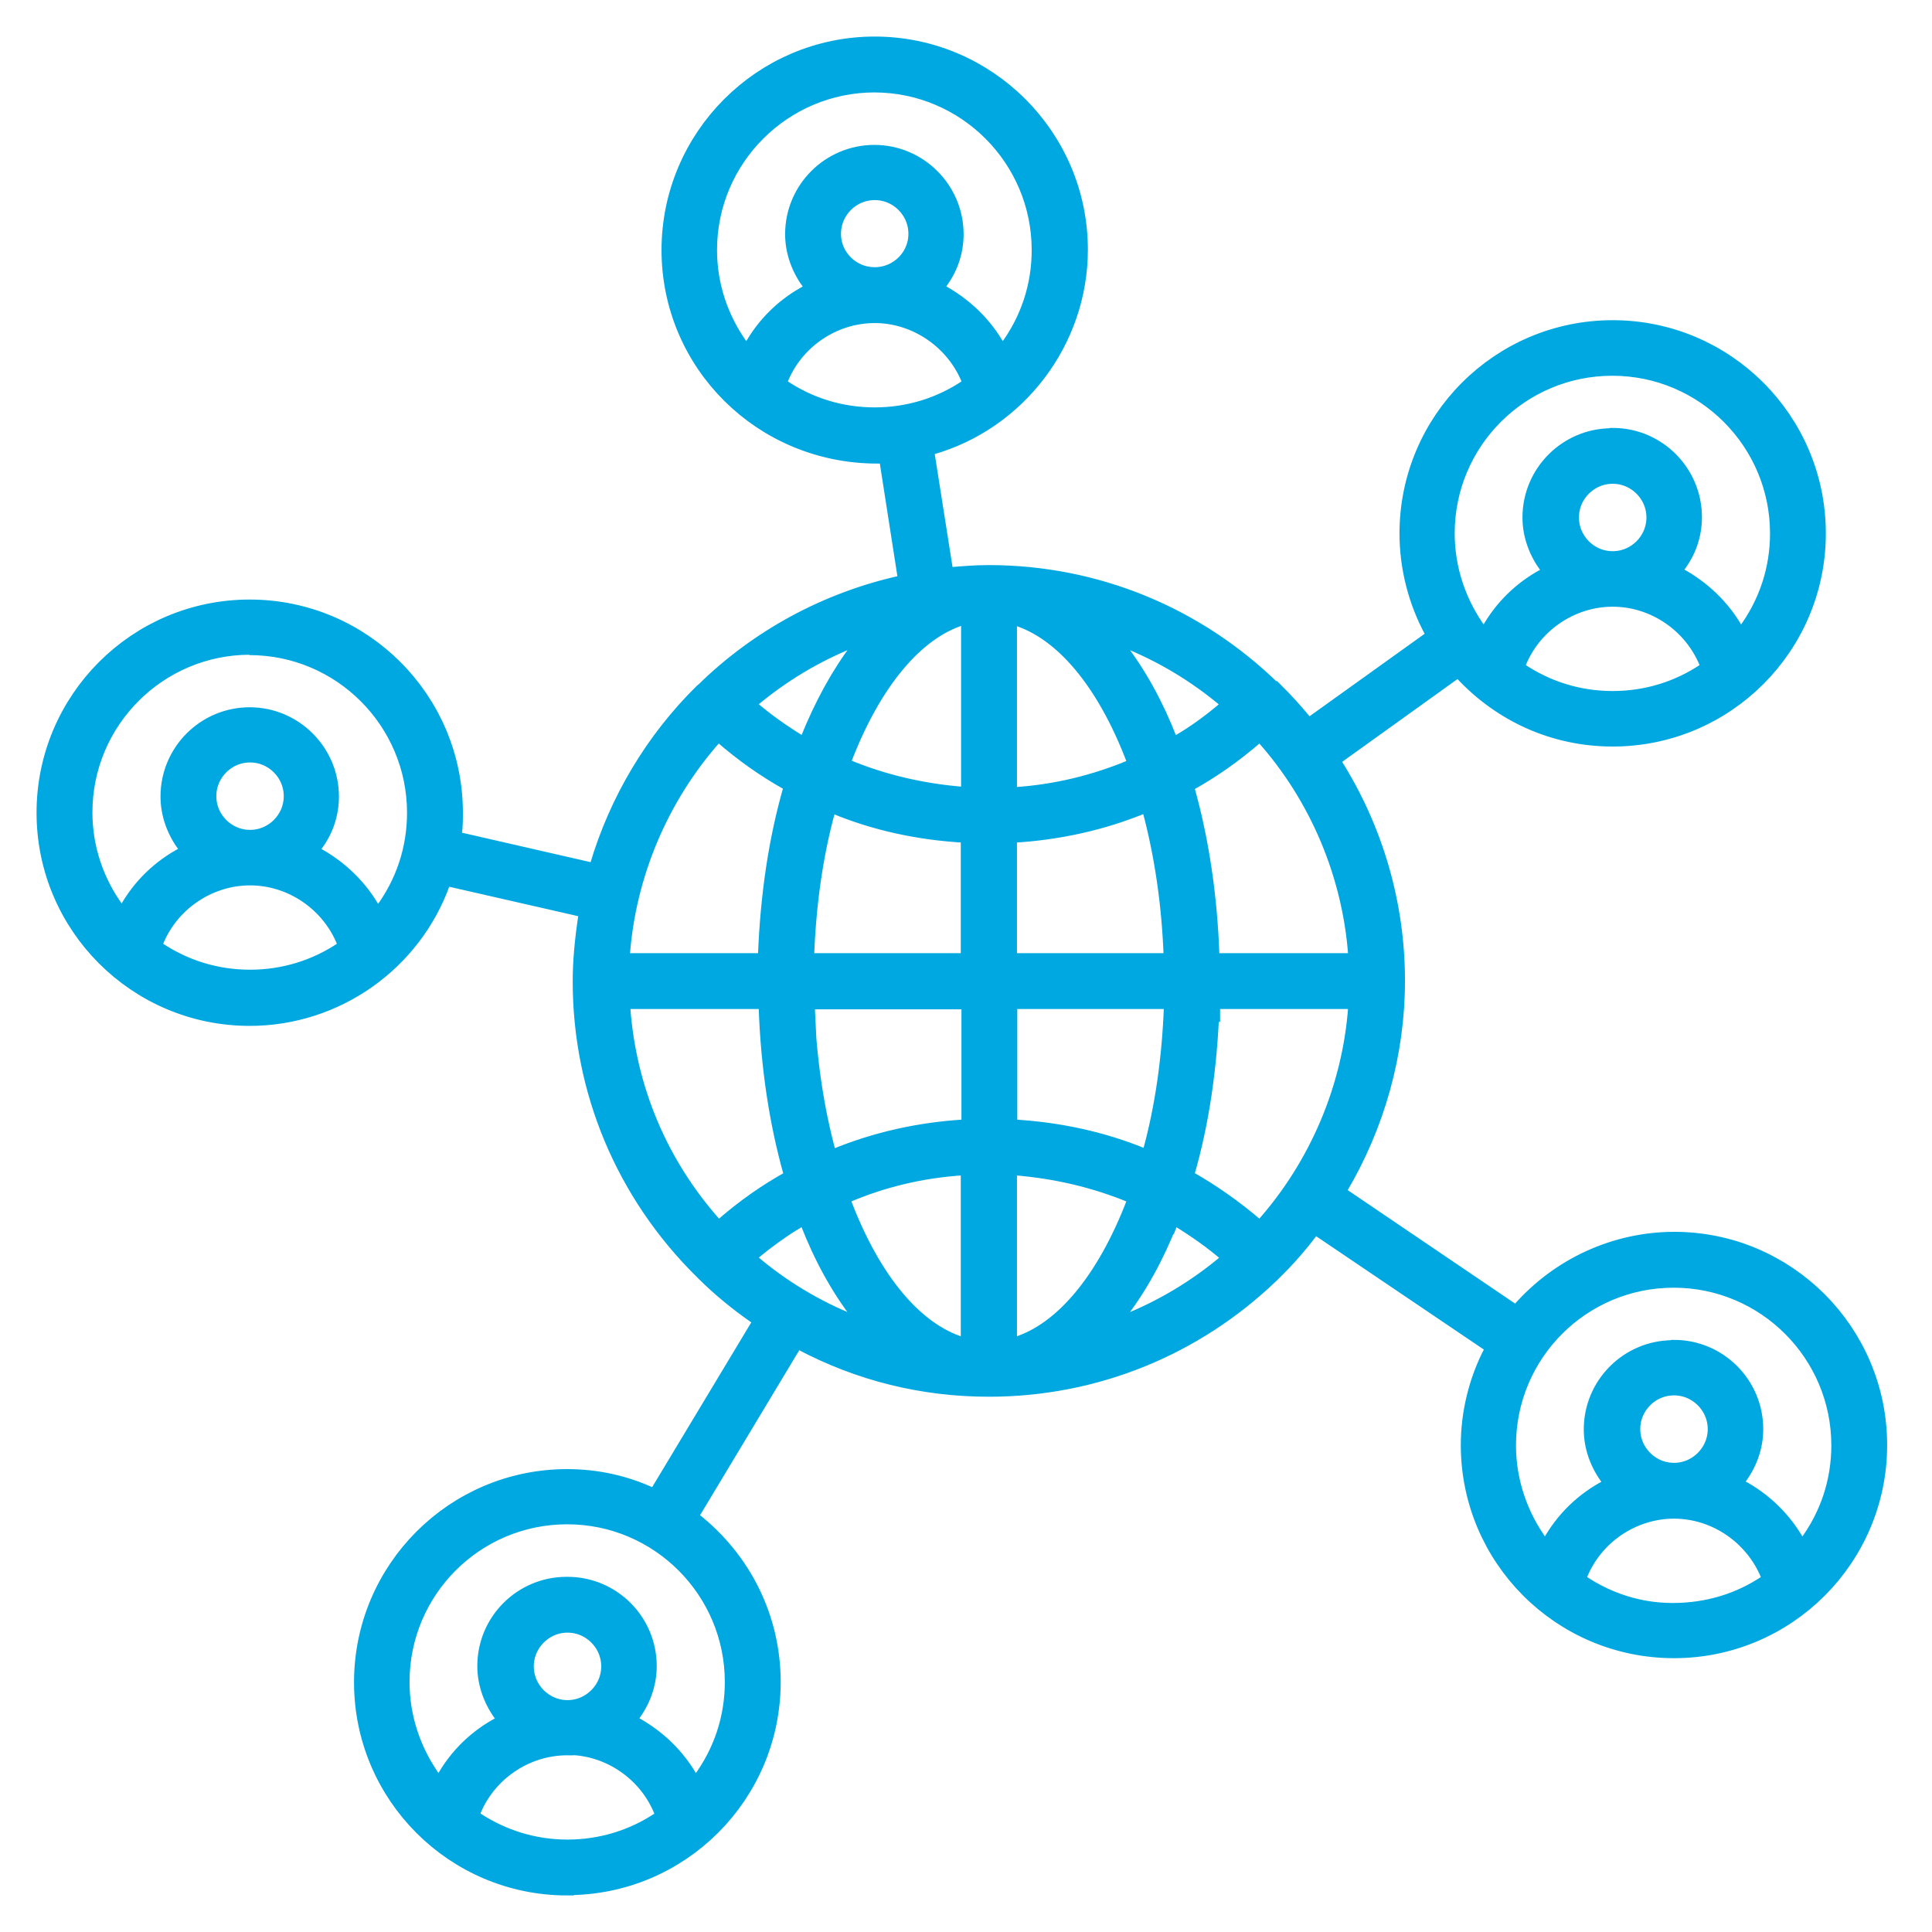 <svg width="37" height="37" viewBox="0 0 37 37" fill="none" xmlns="http://www.w3.org/2000/svg">
<path d="M10.862 36C8.774 36 7.08 34.306 7.08 32.218C7.08 30.13 8.774 28.435 10.862 28.435C11.402 28.435 11.922 28.549 12.404 28.771L12.607 28.867L14.791 25.237L14.594 25.103C14.226 24.849 13.883 24.57 13.572 24.259L13.553 24.24C12.081 22.787 11.268 20.851 11.268 18.795C11.268 18.414 11.306 18.008 11.376 17.551L11.414 17.316L8.413 16.631L8.336 16.84C7.803 18.338 6.375 19.347 4.782 19.347C2.694 19.347 1 17.653 1 15.565C1 13.477 2.694 11.782 4.782 11.782C6.87 11.782 8.565 13.477 8.565 15.565C8.565 15.692 8.565 15.825 8.546 15.952L8.52 16.18L11.516 16.866L11.586 16.637C11.954 15.393 12.633 14.258 13.547 13.356L13.578 13.331C14.607 12.322 15.895 11.63 17.291 11.319L17.526 11.268L17.107 8.578H16.891C16.891 8.578 16.809 8.578 16.802 8.578C14.664 8.578 12.969 6.877 12.969 4.789C12.969 2.701 14.67 1 16.752 1C18.833 1 20.534 2.694 20.534 4.782C20.534 6.464 19.398 7.962 17.78 8.419L17.564 8.482L17.989 11.18L18.224 11.161C18.459 11.141 18.694 11.122 18.935 11.122C20.947 11.122 22.85 11.903 24.291 13.318L24.323 13.344H24.335C24.513 13.521 24.691 13.718 24.875 13.94L25.027 14.124L27.674 12.227L27.566 12.03C27.261 11.471 27.102 10.843 27.102 10.215C27.102 8.127 28.797 6.432 30.885 6.432C32.973 6.432 34.667 8.127 34.667 10.215C34.667 12.303 32.973 13.997 30.885 13.997C29.819 13.997 28.835 13.559 28.105 12.772L27.953 12.607L25.3 14.511L25.427 14.714C26.201 15.939 26.607 17.348 26.607 18.782C26.607 20.147 26.233 21.492 25.529 22.679L25.408 22.882L29.07 25.364L29.216 25.192C29.939 24.367 30.98 23.891 32.065 23.891C34.147 23.891 35.841 25.586 35.841 27.674C35.841 29.762 34.147 31.456 32.059 31.456C29.971 31.456 28.276 29.762 28.276 27.674C28.276 27.083 28.422 26.48 28.702 25.947L28.803 25.744L25.141 23.269L24.995 23.46C24.767 23.758 24.545 24.012 24.323 24.228L24.247 24.304C22.812 25.687 20.927 26.449 18.941 26.449C17.697 26.449 16.51 26.157 15.406 25.573L15.197 25.459L13.014 29.089L13.191 29.229C14.118 29.958 14.651 31.044 14.651 32.211C14.651 34.299 12.957 35.994 10.868 35.994L10.862 36ZM10.862 33.316C10.005 33.316 9.219 33.855 8.908 34.655L8.831 34.845L9.003 34.959C9.561 35.334 10.202 35.53 10.868 35.53C11.535 35.53 12.182 35.334 12.734 34.959L12.899 34.845L12.823 34.655C12.512 33.849 11.725 33.309 10.868 33.309L10.862 33.316ZM10.868 30.498C11.649 30.498 12.277 31.132 12.277 31.907C12.277 32.218 12.169 32.516 11.973 32.77L11.789 33.005L12.055 33.144C12.499 33.385 12.861 33.734 13.102 34.166L13.293 34.509L13.528 34.191C13.959 33.607 14.181 32.928 14.181 32.211C14.181 30.384 12.696 28.892 10.862 28.892C9.028 28.892 7.543 30.377 7.543 32.211C7.543 32.922 7.772 33.607 8.197 34.191L8.432 34.509L8.622 34.166C8.863 33.728 9.225 33.379 9.663 33.151L9.929 33.011L9.745 32.77C9.549 32.51 9.441 32.211 9.441 31.907C9.441 31.126 10.075 30.498 10.85 30.498H10.868ZM10.868 30.967C10.348 30.967 9.923 31.393 9.923 31.913C9.923 32.433 10.348 32.859 10.868 32.859C11.389 32.859 11.814 32.433 11.814 31.913C11.814 31.393 11.389 30.967 10.868 30.967ZM32.059 28.784C31.202 28.784 30.415 29.324 30.104 30.123L30.028 30.314L30.193 30.428C30.745 30.802 31.38 30.999 32.033 30.999C32.732 30.999 33.373 30.802 33.925 30.428L34.09 30.314L34.014 30.123C33.696 29.324 32.916 28.784 32.059 28.784ZM32.059 25.96C32.84 25.96 33.468 26.595 33.468 27.369C33.468 27.68 33.36 27.978 33.163 28.232L32.979 28.473L33.246 28.613C33.69 28.848 34.052 29.203 34.293 29.635L34.483 29.977L34.718 29.66C35.15 29.076 35.372 28.397 35.372 27.68C35.372 25.852 33.887 24.361 32.053 24.361C30.218 24.361 28.733 25.846 28.733 27.68C28.733 28.391 28.962 29.076 29.387 29.66L29.622 29.977L29.812 29.635C30.053 29.197 30.415 28.848 30.853 28.619L31.12 28.48L30.936 28.238C30.739 27.978 30.631 27.68 30.631 27.375C30.631 26.595 31.266 25.966 32.04 25.966L32.059 25.96ZM32.059 26.423C31.538 26.423 31.113 26.849 31.113 27.369C31.113 27.889 31.538 28.315 32.059 28.315C32.579 28.315 33.005 27.889 33.005 27.369C33.005 26.849 32.579 26.423 32.059 26.423ZM19.176 25.998L19.506 25.897C20.445 25.605 21.283 24.602 21.867 23.073L21.956 22.844L21.727 22.749C21.01 22.451 20.242 22.273 19.449 22.209L19.176 22.19V25.998ZM18.433 22.209C17.627 22.26 16.86 22.444 16.149 22.749L15.927 22.844L16.009 23.073C16.587 24.602 17.424 25.605 18.37 25.897L18.7 25.998V22.19L18.427 22.209H18.433ZM22.267 23.339C22.006 24.005 21.683 24.589 21.302 25.078L20.731 25.814L21.594 25.471C22.317 25.186 22.984 24.786 23.58 24.285L23.809 24.094L23.587 23.898C23.314 23.663 23.003 23.441 22.641 23.218L22.381 23.06L22.273 23.339H22.267ZM15.241 23.212C14.899 23.422 14.581 23.65 14.296 23.891L14.067 24.082L14.296 24.278C14.892 24.786 15.559 25.186 16.276 25.471L17.132 25.808L16.567 25.078C16.193 24.596 15.869 24.012 15.609 23.339L15.501 23.06L15.241 23.218V23.212ZM23.053 19.271C23.015 20.42 22.857 21.48 22.584 22.425L22.527 22.616L22.704 22.711C23.13 22.952 23.555 23.25 23.955 23.593L24.145 23.758L24.31 23.574C25.364 22.387 26.005 20.87 26.119 19.297L26.138 19.024H23.066V19.271H23.053ZM11.77 19.297C11.884 20.896 12.506 22.374 13.578 23.574L13.743 23.758L13.934 23.593C14.334 23.244 14.759 22.946 15.184 22.711L15.355 22.616L15.298 22.425C15.025 21.454 14.867 20.394 14.829 19.271V19.024H11.744L11.763 19.297H11.77ZM15.298 19.29C15.336 20.287 15.476 21.238 15.711 22.114L15.787 22.393L16.053 22.286C16.809 21.975 17.627 21.791 18.471 21.74L18.713 21.727V19.03H15.292L15.305 19.297L15.298 19.29ZM19.176 21.727L19.417 21.74C20.267 21.791 21.08 21.968 21.835 22.279L22.102 22.387L22.178 22.108C22.419 21.232 22.552 20.28 22.59 19.284V19.024H19.182V21.727H19.176ZM4.789 16.656C3.932 16.656 3.145 17.196 2.834 17.995L2.758 18.186L2.923 18.3C3.475 18.674 4.116 18.871 4.789 18.871C5.461 18.871 6.102 18.674 6.655 18.3L6.82 18.186L6.743 17.995C6.426 17.189 5.639 16.656 4.789 16.656ZM23.955 13.985C23.555 14.334 23.136 14.626 22.704 14.867L22.533 14.962L22.584 15.152C22.857 16.123 23.015 17.189 23.053 18.306V18.554H26.138L26.119 18.281C26.005 16.707 25.364 15.184 24.31 14.004L24.145 13.82L23.955 13.985ZM15.704 15.47C15.463 16.345 15.33 17.297 15.292 18.294V18.554H18.7V15.85L18.459 15.838C17.602 15.787 16.79 15.609 16.041 15.298L15.774 15.19L15.698 15.47H15.704ZM13.572 14.004C12.519 15.19 11.878 16.707 11.763 18.281L11.744 18.554H14.816V18.306C14.86 17.158 15.019 16.098 15.292 15.152L15.349 14.956L15.171 14.86C14.727 14.613 14.308 14.315 13.921 13.978L13.731 13.813L13.566 14.004H13.572ZM21.835 15.292C21.08 15.603 20.261 15.787 19.417 15.838L19.176 15.85V18.554H19.43H22.597L22.584 18.287C22.546 17.291 22.406 16.339 22.171 15.463L22.095 15.184L21.829 15.292H21.835ZM4.789 12.239C2.961 12.239 1.47 13.724 1.47 15.559C1.47 16.269 1.698 16.955 2.13 17.538L2.364 17.856L2.555 17.513C2.796 17.075 3.158 16.726 3.596 16.498L3.862 16.358L3.678 16.117C3.481 15.857 3.374 15.559 3.374 15.254C3.374 14.473 4.008 13.845 4.782 13.845C5.557 13.845 6.191 14.48 6.191 15.254C6.191 15.565 6.09 15.863 5.887 16.117L5.703 16.358L5.969 16.498C6.413 16.739 6.775 17.088 7.016 17.52L7.207 17.862L7.442 17.545C7.873 16.961 8.095 16.282 8.095 15.565C8.095 13.737 6.61 12.246 4.776 12.246L4.789 12.239ZM4.789 14.302C4.268 14.302 3.843 14.727 3.843 15.248C3.843 15.768 4.268 16.193 4.789 16.193C5.309 16.193 5.734 15.768 5.734 15.248C5.734 14.727 5.309 14.302 4.789 14.302ZM19.176 15.393L19.449 15.374C20.229 15.324 20.997 15.14 21.727 14.835L21.956 14.74L21.867 14.511C21.289 12.982 20.451 11.979 19.506 11.687L19.176 11.586V15.393ZM18.376 11.681C17.437 11.973 16.599 12.976 16.015 14.505L15.927 14.733L16.155 14.829C16.872 15.127 17.64 15.305 18.433 15.368L18.706 15.387V11.579L18.376 11.681ZM16.282 12.106C15.559 12.392 14.892 12.791 14.296 13.293L14.067 13.483L14.296 13.68C14.569 13.915 14.879 14.137 15.241 14.359L15.495 14.518L15.609 14.238C15.882 13.559 16.206 12.969 16.574 12.493L17.145 11.757L16.282 12.1V12.106ZM21.302 12.499C21.676 12.982 22 13.566 22.26 14.238L22.368 14.518L22.622 14.365C22.965 14.169 23.282 13.934 23.58 13.68L23.802 13.483L23.574 13.293C22.977 12.791 22.311 12.392 21.587 12.106L20.724 11.763L21.296 12.499H21.302ZM30.885 11.319C30.028 11.319 29.241 11.859 28.93 12.658L28.854 12.849L29.019 12.963C29.571 13.337 30.212 13.534 30.885 13.534C31.558 13.534 32.199 13.337 32.751 12.963L32.916 12.849L32.84 12.658C32.522 11.852 31.735 11.319 30.885 11.319ZM30.885 8.495C31.666 8.495 32.294 9.13 32.294 9.904C32.294 10.215 32.192 10.513 31.989 10.767L31.805 11.008L32.072 11.148C32.516 11.389 32.878 11.738 33.119 12.169L33.309 12.512L33.544 12.195C33.975 11.611 34.198 10.932 34.198 10.215C34.198 8.387 32.713 6.896 30.878 6.896C29.044 6.896 27.559 8.381 27.559 10.215C27.559 10.926 27.788 11.611 28.213 12.195L28.448 12.512L28.638 12.169C28.879 11.732 29.241 11.383 29.679 11.154L29.946 11.014L29.762 10.773C29.565 10.513 29.457 10.215 29.457 9.91C29.457 9.13 30.092 8.501 30.866 8.501L30.885 8.495ZM30.885 8.965C30.364 8.965 29.939 9.39 29.939 9.91C29.939 10.431 30.364 10.856 30.885 10.856C31.405 10.856 31.831 10.431 31.831 9.91C31.831 9.39 31.405 8.965 30.885 8.965ZM16.752 5.887C15.895 5.887 15.108 6.426 14.797 7.226L14.721 7.416L14.886 7.53C15.438 7.905 16.079 8.102 16.752 8.102C17.424 8.102 18.065 7.905 18.617 7.53L18.782 7.416L18.706 7.226C18.389 6.426 17.602 5.887 16.752 5.887ZM16.752 1.47C14.924 1.47 13.432 2.955 13.432 4.789C13.432 5.5 13.661 6.185 14.092 6.769L14.327 7.086L14.518 6.743C14.759 6.306 15.121 5.956 15.559 5.728L15.825 5.588L15.641 5.347C15.444 5.087 15.336 4.789 15.336 4.484C15.336 3.704 15.971 3.075 16.745 3.075C17.52 3.075 18.154 3.71 18.154 4.484C18.154 4.795 18.053 5.093 17.849 5.347L17.666 5.582L17.932 5.722C18.376 5.963 18.738 6.312 18.979 6.743L19.169 7.086L19.404 6.769C19.836 6.185 20.058 5.506 20.058 4.789C20.058 2.961 18.573 1.47 16.739 1.47H16.752ZM16.752 3.532C16.231 3.532 15.806 3.957 15.806 4.478C15.806 4.998 16.231 5.417 16.752 5.417C17.272 5.417 17.697 4.998 17.697 4.478C17.697 3.957 17.272 3.532 16.752 3.532Z" fill="#00A8E1" stroke="#00A8E1" stroke-width="0.6"/>
</svg>
